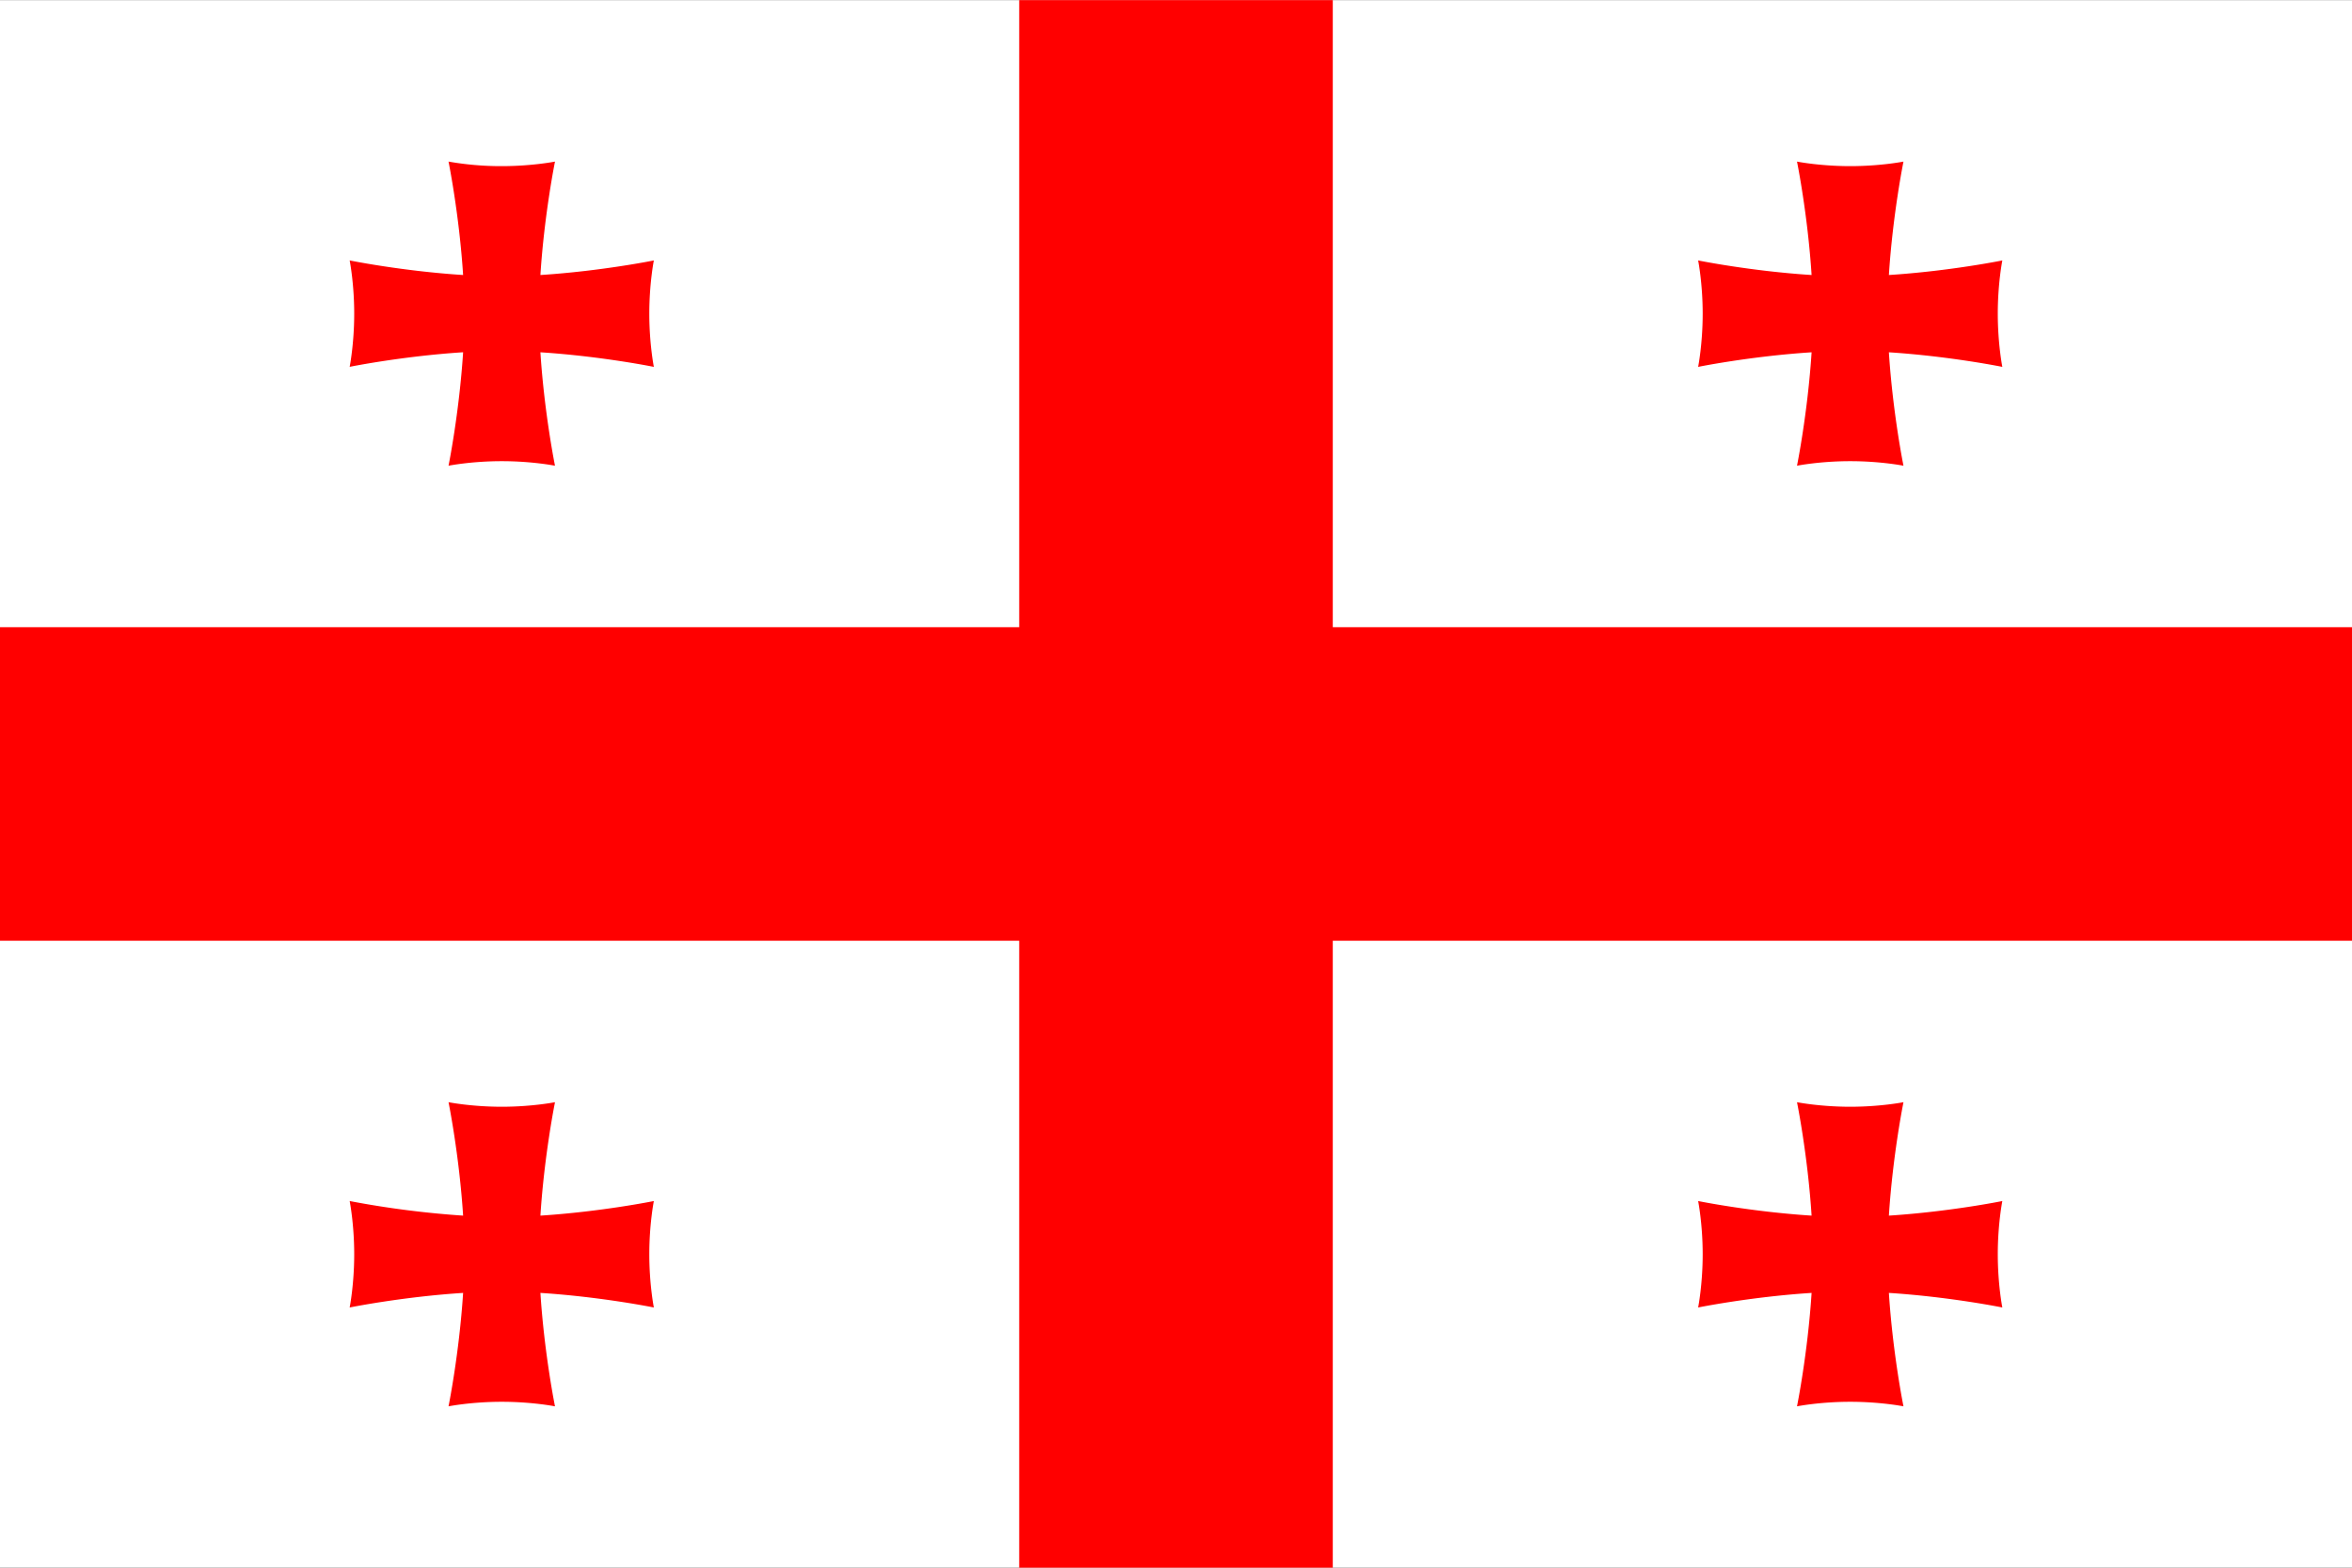 <svg xmlns="http://www.w3.org/2000/svg" width="60" height="40" fill="none" viewBox="0 0 60 40"><rect x="0" y="0" width="60" height="40" fill="#333333" stroke="none"/><g clip-path="url(#a)"><path fill="#fff" d="M60 .003H0v40h60z"/><path fill="red" d="M11.814 8.989c-.1 1.558-.372 2.894-.372 2.894s.582-.116 1.358-.116 1.358.116 1.358.116-.272-1.336-.372-2.894c1.558.1 2.894.372 2.894.372s-.116-.582-.116-1.358.116-1.358.116-1.358-1.336.272-2.894.372c.1-1.558.372-2.894.372-2.894s-.582.116-1.358.116a7.7 7.7 0 0 1-1.358-.116s.272 1.336.372 2.894c-1.558-.1-2.894-.372-2.894-.372s.116.582.116 1.358S8.92 9.36 8.92 9.36s1.336-.272 2.894-.372m34.4.001c-.1 1.558-.372 2.894-.372 2.894s.582-.116 1.358-.116 1.358.116 1.358.116-.272-1.336-.372-2.894c1.558.1 2.894.372 2.894.372s-.116-.582-.116-1.358.116-1.358.116-1.358-1.336.272-2.894.372c.1-1.558.372-2.894.372-2.894s-.582.116-1.358.116-1.358-.116-1.358-.116.272 1.336.372 2.894c-1.558-.1-2.894-.372-2.894-.372s.116.582.116 1.358-.116 1.358-.116 1.358 1.336-.272 2.894-.372M13.786 31.017c.1-1.558.372-2.894.372-2.894s-.582.116-1.358.116-1.358-.116-1.358-.116.272 1.336.372 2.894a24 24 0 0 1-2.894-.372s.116.582.116 1.358-.116 1.358-.116 1.358 1.336-.272 2.894-.372c-.1 1.558-.372 2.894-.372 2.894s.582-.116 1.358-.116 1.358.116 1.358.116-.272-1.336-.372-2.894c1.558.1 2.894.372 2.894.372s-.116-.582-.116-1.358.116-1.358.116-1.358-1.336.272-2.894.372m34.4 0c.1-1.558.372-2.894.372-2.894s-.582.116-1.358.116-1.358-.116-1.358-.116.272 1.336.372 2.894c-1.558-.1-2.894-.372-2.894-.372s.116.582.116 1.358-.116 1.358-.116 1.358 1.336-.272 2.894-.372c-.1 1.558-.372 2.894-.372 2.894s.582-.116 1.358-.116 1.358.116 1.358.116-.272-1.336-.372-2.894c1.558.1 2.894.372 2.894.372s-.116-.582-.116-1.358.116-1.358.116-1.358-1.336.272-2.894.372"/><path fill="red" d="M34 16.003v-16h-8v16H0v8h26v16h8v-16h26v-8z"/></g><defs><clipPath id="a"><path fill="#fff" d="M0 .003h60v40H0z"/></clipPath></defs></svg>